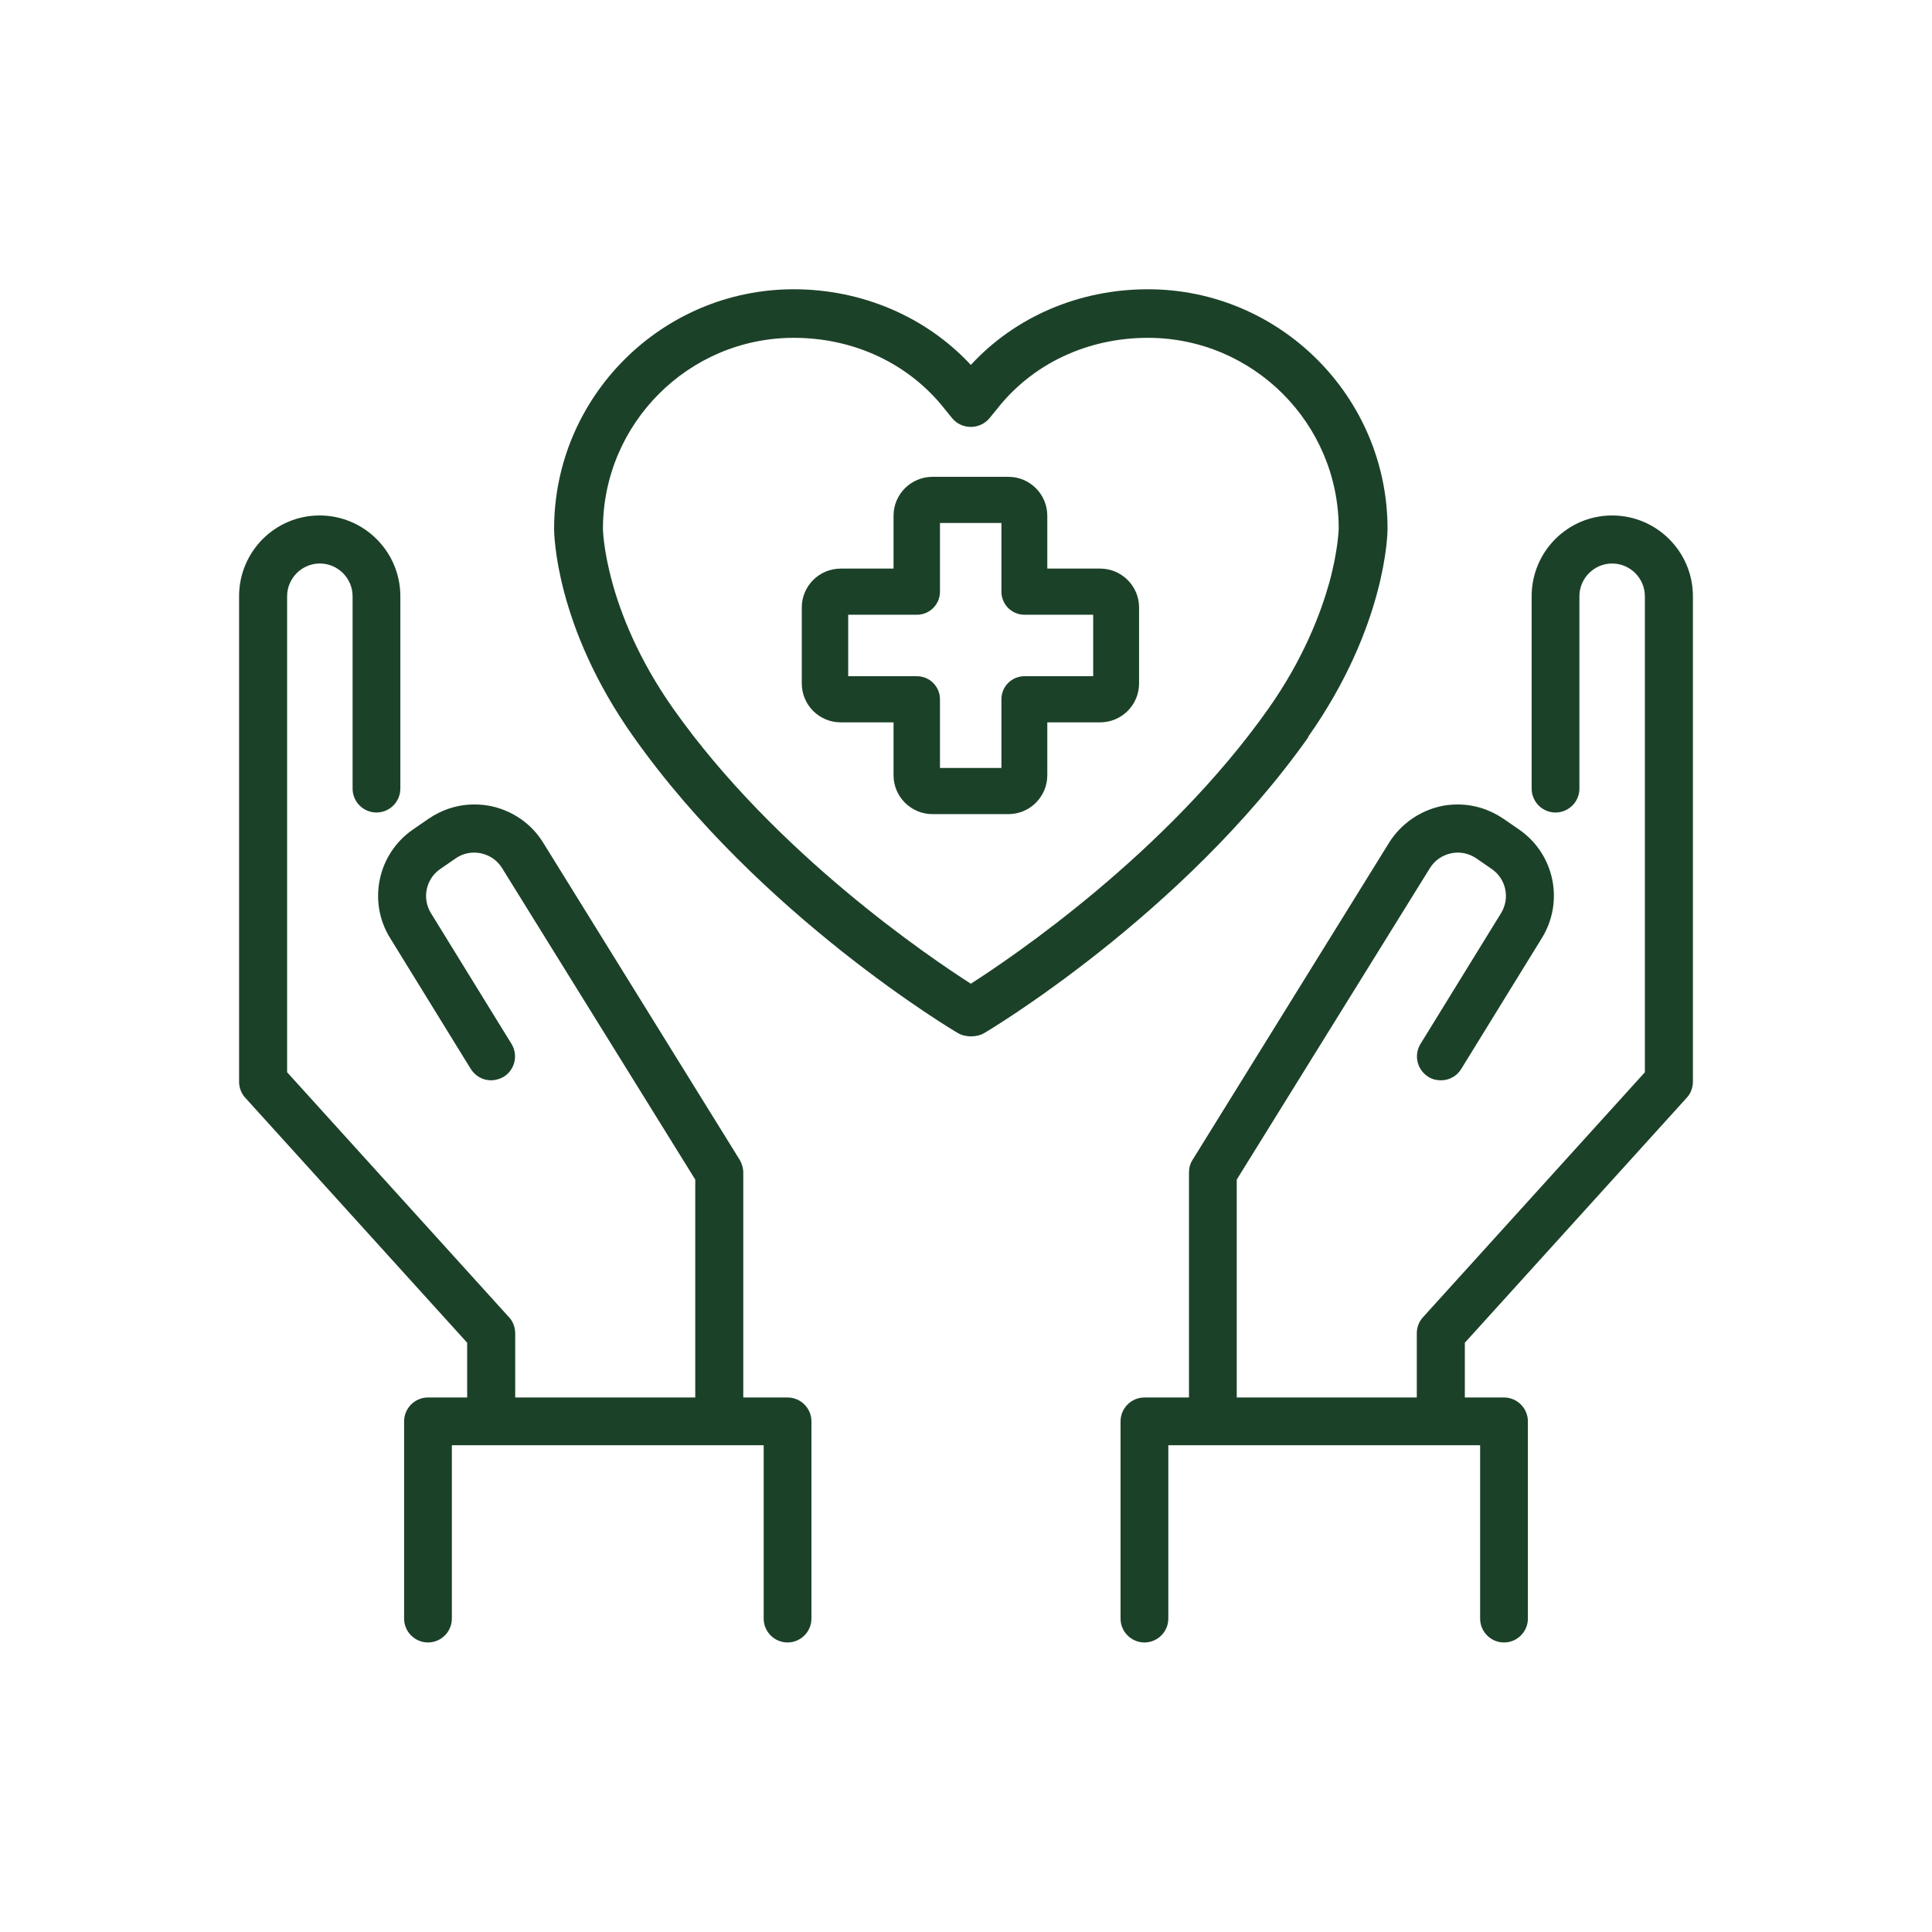 <?xml version="1.0" encoding="UTF-8"?><svg id="Layer_1" xmlns="http://www.w3.org/2000/svg" viewBox="0 0 72 72"><path d="m48.75,27.46c2.92-4.14,2.96-7.61,2.96-7.75,0-4.92-4.01-8.93-8.93-8.93-2.56,0-4.94,1.02-6.6,2.82-1.66-1.79-4.05-2.82-6.6-2.82-4.92,0-8.93,4.01-8.93,8.93,0,.15.03,3.62,2.96,7.75,4.71,6.67,12,10.99,12.07,11.03.13.08.28.12.44.13h.1c.16,0,.32-.04.46-.12.07-.04,7.36-4.36,12.08-11.03h0Zm1.14-7.76s-.02.81-.35,2.01c-.31,1.11-.95,2.83-2.27,4.7-3.81,5.4-9.59,9.29-11.09,10.25-1.5-.96-7.28-4.85-11.09-10.25-1.32-1.87-1.97-3.59-2.27-4.7-.34-1.22-.35-2-.35-2,0-3.92,3.19-7.12,7.11-7.12,2.26,0,4.31.97,5.64,2.67l.26.32c.17.21.43.33.7.33s.53-.12.7-.33l.27-.33c1.32-1.69,3.37-2.66,5.63-2.66,3.92,0,7.11,3.19,7.11,7.11h0Z" fill="#1c4129" stroke-width="0"/><path d="m41,21.19h-1.97v-1.97c0-.8-.65-1.45-1.45-1.45h-2.83c-.8,0-1.45.65-1.45,1.45v1.97h-1.97c-.8,0-1.45.65-1.45,1.45v2.83c0,.8.65,1.45,1.45,1.45h1.97v1.97c0,.8.65,1.45,1.45,1.45h2.83c.8,0,1.45-.65,1.45-1.45v-1.97h1.97c.8,0,1.45-.65,1.45-1.45v-2.83c0-.8-.65-1.45-1.45-1.45h0Zm-3.68,4.87v2.56h-2.29v-2.56c0-.47-.38-.86-.86-.86h-2.56v-2.29h2.56c.47,0,.86-.38.86-.86v-2.56h2.29v2.56c0,.47.38.86.86.86h2.56v2.29h-2.56c-.47,0-.86.38-.86.86h0Z" fill="#1c4129" stroke-width="0"/><path d="m29.36,52.08h-1.66v-8.38c0-.17-.05-.33-.13-.47l-7.33-11.83c-.43-.7-1.14-1.19-1.95-1.36-.2-.04-.4-.06-.61-.06-.62,0-1.21.19-1.72.54l-.58.4c-1.31.91-1.68,2.69-.84,4.04l3,4.87c.17.27.45.43.76.43.16,0,.33-.05.47-.13.42-.26.55-.81.29-1.23l-3-4.87c-.34-.55-.19-1.27.34-1.64l.58-.4c.27-.19.61-.26.94-.19.33.07.61.26.79.55l7.2,11.61v8.12h-6.71v-2.39c0-.22-.08-.44-.23-.6l-8.27-9.13v-17.74c0-.67.55-1.22,1.22-1.22s1.22.55,1.22,1.22v7.17c0,.49.4.89.89.89s.89-.4.89-.89v-7.17c0-1.66-1.35-3.01-3.01-3.01s-3,1.35-3,3.01v18.09c0,.22.08.44.23.6l8.27,9.13v2.04h-1.46c-.49,0-.89.4-.89.89v7.35c0,.49.4.89.89.89s.89-.4.89-.89v-6.46h11.62v6.46c0,.49.4.89.89.89s.89-.4.89-.89v-7.35c0-.49-.4-.89-.89-.89Z" fill="#1c4129" stroke-width="0"/><path d="m60.08,19.21c-1.66,0-3,1.35-3,3.01v7.17c0,.49.4.89.89.89s.89-.4.89-.89v-7.17c0-.67.55-1.22,1.22-1.22s1.22.55,1.22,1.22v17.74l-8.27,9.13c-.15.16-.23.38-.23.6v2.39h-6.71v-8.12l7.2-11.61c.18-.29.46-.48.79-.55.32-.07.66,0,.94.19l.58.4c.53.37.68,1.09.34,1.64l-3,4.87c-.26.42-.13.97.29,1.23.14.09.3.13.47.13.31,0,.6-.16.76-.43l3-4.87c.84-1.36.47-3.13-.84-4.04l-.58-.4c-.51-.35-1.1-.54-1.72-.54-.2,0-.41.02-.6.06-.8.17-1.51.66-1.95,1.36l-7.33,11.83c-.09.14-.13.3-.13.47v8.38h-1.66c-.49,0-.89.4-.89.89v7.35c0,.49.4.89.89.89s.89-.4.89-.89v-6.46h11.62v6.46c0,.49.4.89.89.89s.89-.4.89-.89v-7.35c0-.49-.4-.89-.89-.89h-1.46v-2.04l8.27-9.13c.15-.16.23-.38.23-.6v-18.09c0-1.66-1.35-3.01-3.01-3.01h0Z" fill="#1c4129" stroke-width="0"/></svg>